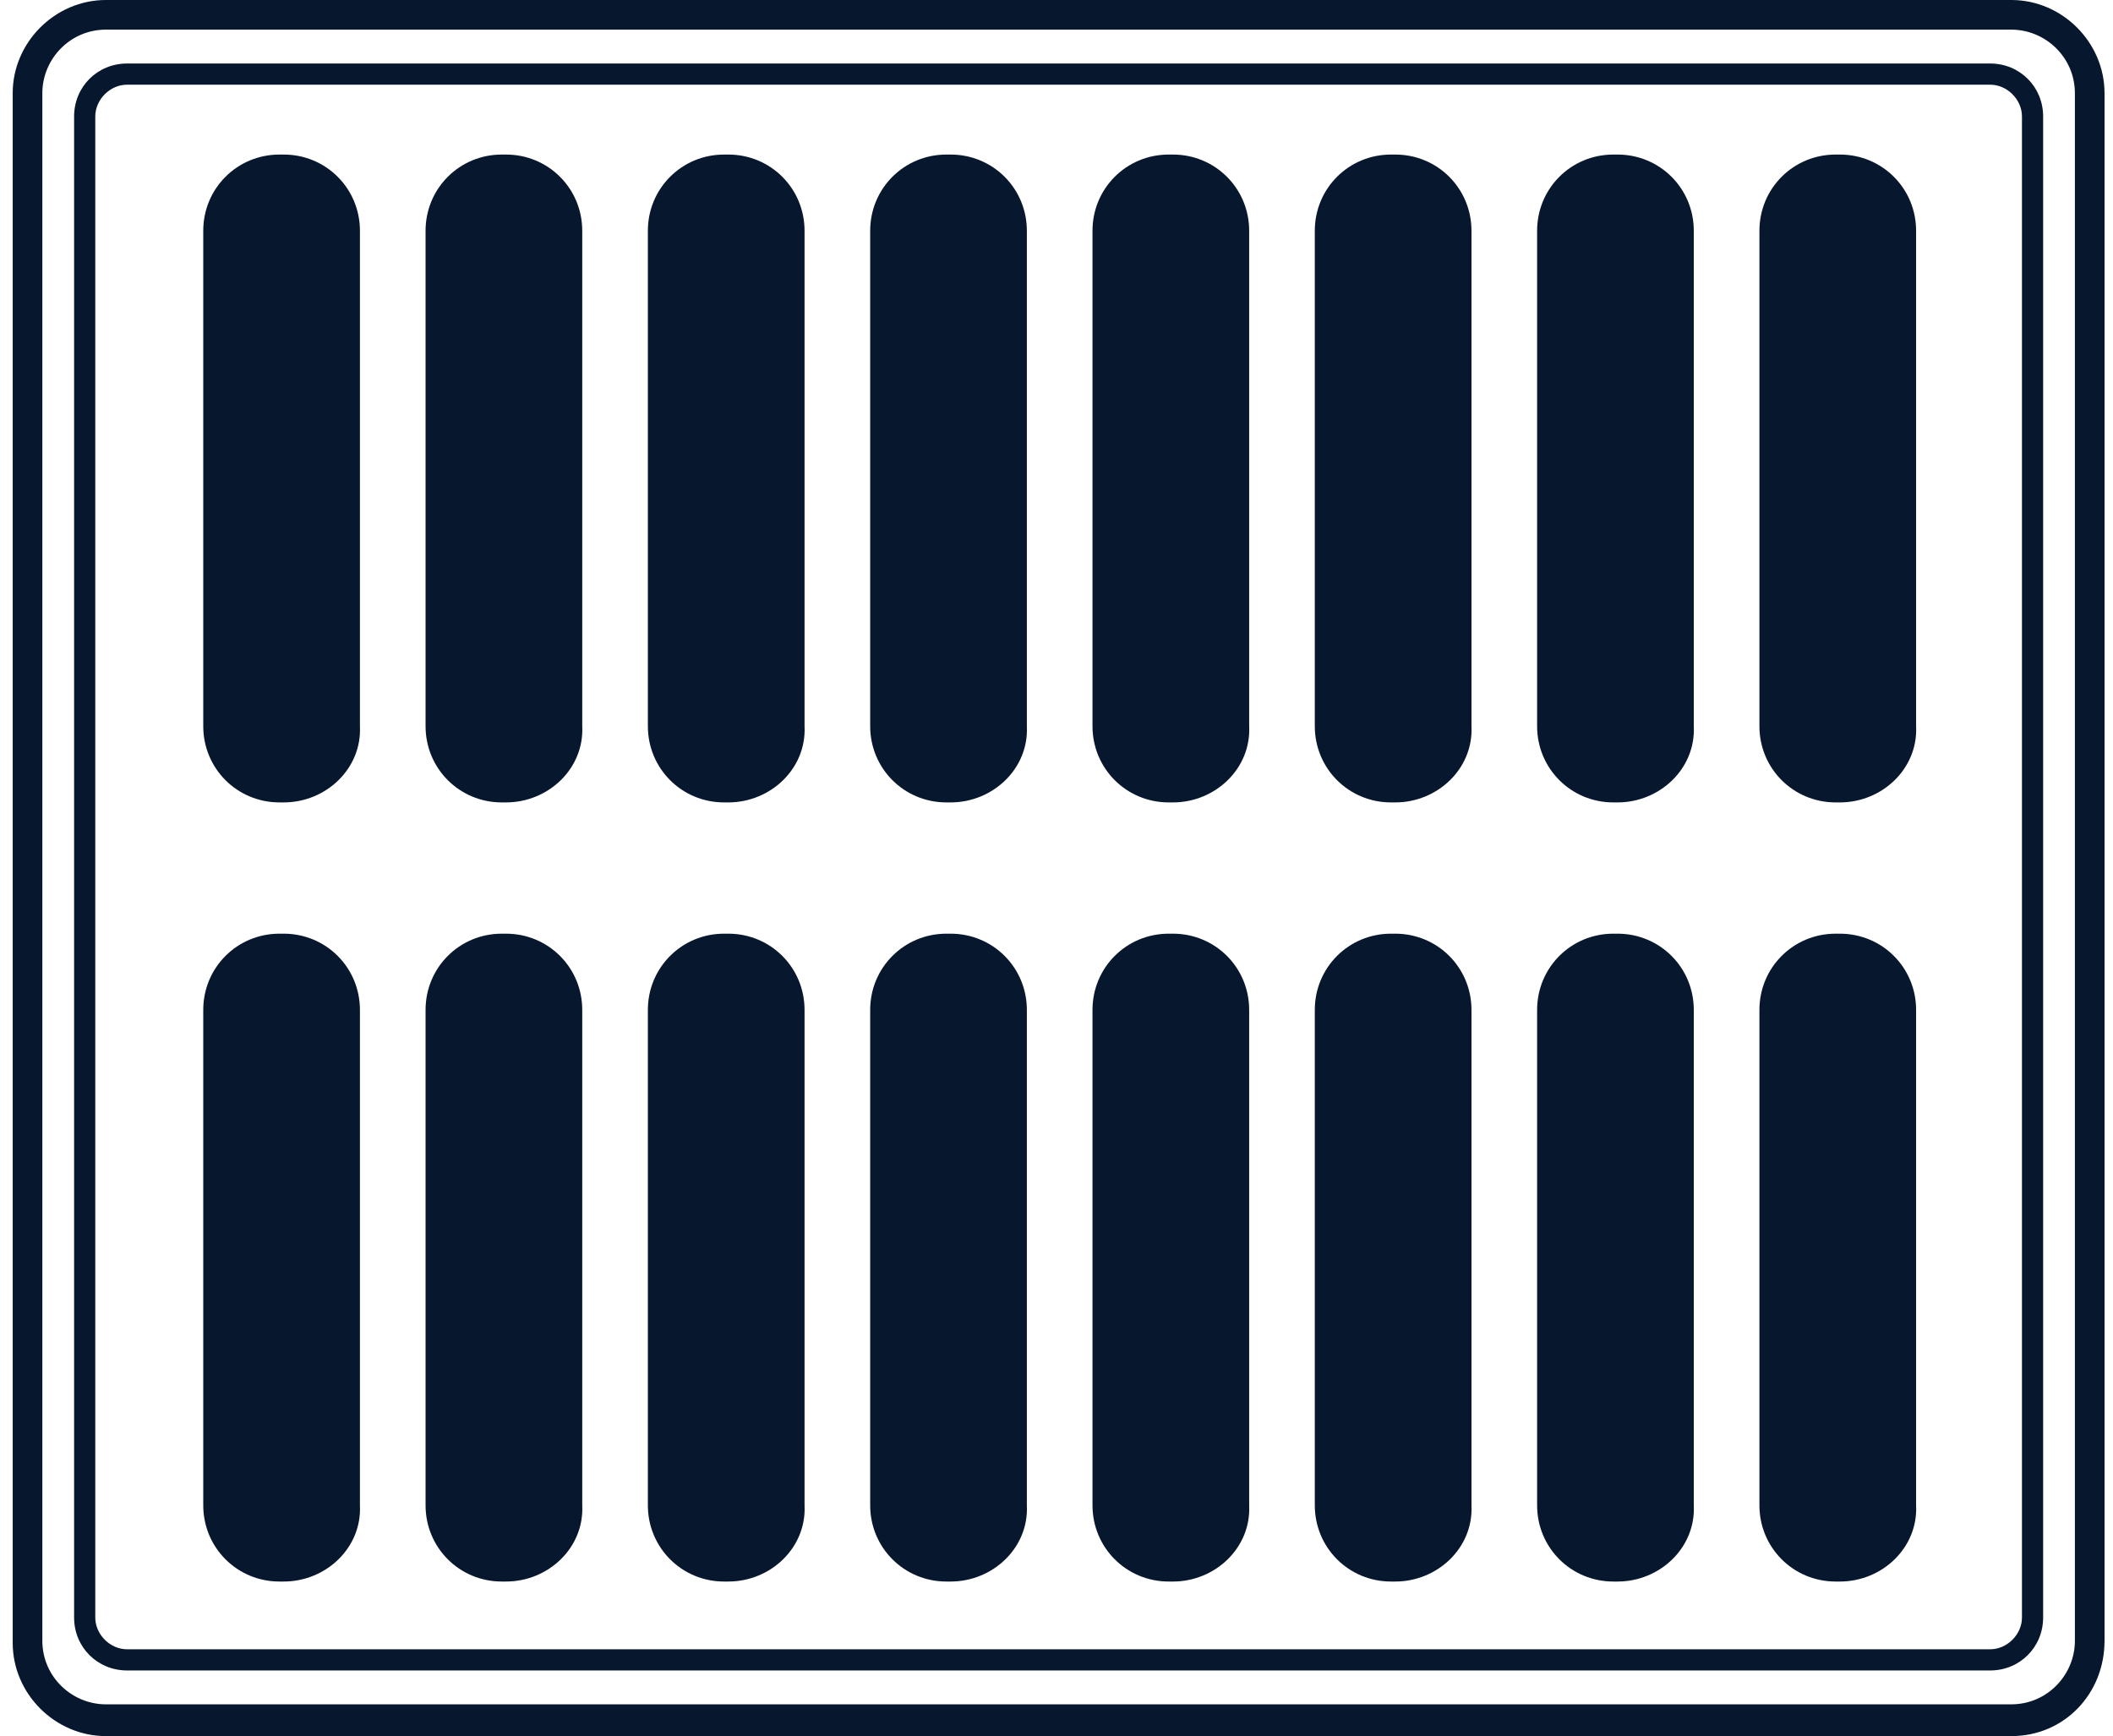 <?xml version="1.0" encoding="utf-8"?>
<!-- Generator: Adobe Illustrator 26.3.1, SVG Export Plug-In . SVG Version: 6.00 Build 0)  -->
<svg version="1.1" id="Layer_1" xmlns="http://www.w3.org/2000/svg" xmlns:xlink="http://www.w3.org/1999/xlink" x="0px" y="0px"
	 viewBox="0 0 99.8 82" style="enable-background:new 0 0 99.8 82;" xml:space="preserve">
<style type="text/css">
	.st0{fill:#06172E;}
</style>
<g>
	<path class="st0" d="M95,0H5C2.6,0,0.6,2,0.6,4.4v73.2C0.6,80,2.6,82,5,82h90c2.5,0,4.4-2,4.4-4.5V4.4C99.4,2,97.4,0,95,0z
		 M98,77.5c0,1.6-1.3,3-3,3H5c-1.6,0-3-1.3-3-3V4.4c0-1.6,1.3-3,3-3h90c1.6,0,3,1.3,3,3V77.5z"/>
	<path class="st0" d="M94,3H6C4.6,3,3.5,4.1,3.5,5.5v70.9c0,1.4,1.1,2.5,2.5,2.5h88c1.4,0,2.5-1.1,2.5-2.5V5.5C96.5,4.1,95.4,3,94,3
		z M95.5,76.4c0,0.8-0.7,1.5-1.5,1.5H6c-0.8,0-1.5-0.7-1.5-1.5V5.5C4.5,4.7,5.2,4,6,4h88c0.8,0,1.5,0.7,1.5,1.5V76.4z"/>
	<path class="st0" d="M13.4,7.3h-0.2c-2,0-3.6,1.6-3.6,3.6v23.4c0,2,1.6,3.6,3.6,3.6h0.2c2,0,3.7-1.6,3.6-3.6V10.9
		C17,8.9,15.4,7.3,13.4,7.3z"/>
	<path class="st0" d="M23.9,7.3h-0.2c-2,0-3.6,1.6-3.6,3.6v23.4c0,2,1.6,3.6,3.6,3.6h0.2c2,0,3.7-1.6,3.6-3.6V10.9
		C27.5,8.9,25.9,7.3,23.9,7.3z"/>
	<path class="st0" d="M34.4,7.3h-0.2c-2,0-3.6,1.6-3.6,3.6v23.4c0,2,1.6,3.6,3.6,3.6h0.2c2,0,3.7-1.6,3.6-3.6V10.9
		C38,8.9,36.4,7.3,34.4,7.3z"/>
	<path class="st0" d="M44.9,7.3h-0.2c-2,0-3.6,1.6-3.6,3.6v23.4c0,2,1.6,3.6,3.6,3.6h0.2c2,0,3.7-1.6,3.6-3.6V10.9
		C48.5,8.9,46.9,7.3,44.9,7.3z"/>
	<path class="st0" d="M55.4,7.3h-0.2c-2,0-3.6,1.6-3.6,3.6v23.4c0,2,1.6,3.6,3.6,3.6h0.2c2,0,3.7-1.6,3.6-3.6V10.9
		C59,8.9,57.4,7.3,55.4,7.3z"/>
	<path class="st0" d="M65.9,7.3h-0.2c-2,0-3.6,1.6-3.6,3.6v23.4c0,2,1.6,3.6,3.6,3.6h0.2c2,0,3.7-1.6,3.6-3.6V10.9
		C69.5,8.9,67.9,7.3,65.9,7.3z"/>
	<path class="st0" d="M76.4,7.3h-0.2c-2,0-3.6,1.6-3.6,3.6v23.4c0,2,1.6,3.6,3.6,3.6h0.2c2,0,3.7-1.6,3.6-3.6V10.9
		C80,8.9,78.4,7.3,76.4,7.3z"/>
	<path class="st0" d="M86.9,7.3h-0.2c-2,0-3.6,1.6-3.6,3.6v23.4c0,2,1.6,3.6,3.6,3.6h0.2c2,0,3.7-1.6,3.6-3.6V10.9
		C90.5,8.9,88.9,7.3,86.9,7.3z"/>
	<path class="st0" d="M13.4,44.1h-0.2c-2,0-3.6,1.6-3.6,3.6v23.4c0,2,1.6,3.6,3.6,3.6h0.2c2,0,3.7-1.6,3.6-3.6V47.7
		C17,45.7,15.4,44.1,13.4,44.1z"/>
	<path class="st0" d="M23.9,44.1h-0.2c-2,0-3.6,1.6-3.6,3.6v23.4c0,2,1.6,3.6,3.6,3.6h0.2c2,0,3.7-1.6,3.6-3.6V47.7
		C27.5,45.7,25.9,44.1,23.9,44.1z"/>
	<path class="st0" d="M34.4,44.1h-0.2c-2,0-3.6,1.6-3.6,3.6v23.4c0,2,1.6,3.6,3.6,3.6h0.2c2,0,3.7-1.6,3.6-3.6V47.7
		C38,45.7,36.4,44.1,34.4,44.1z"/>
	<path class="st0" d="M44.9,44.1h-0.2c-2,0-3.6,1.6-3.6,3.6v23.4c0,2,1.6,3.6,3.6,3.6h0.2c2,0,3.7-1.6,3.6-3.6V47.7
		C48.5,45.7,46.9,44.1,44.9,44.1z"/>
	<path class="st0" d="M55.4,44.1h-0.2c-2,0-3.6,1.6-3.6,3.6v23.4c0,2,1.6,3.6,3.6,3.6h0.2c2,0,3.7-1.6,3.6-3.6V47.7
		C59,45.7,57.4,44.1,55.4,44.1z"/>
	<path class="st0" d="M65.9,44.1h-0.2c-2,0-3.6,1.6-3.6,3.6v23.4c0,2,1.6,3.6,3.6,3.6h0.2c2,0,3.7-1.6,3.6-3.6V47.7
		C69.5,45.7,67.9,44.1,65.9,44.1z"/>
	<path class="st0" d="M76.4,44.1h-0.2c-2,0-3.6,1.6-3.6,3.6v23.4c0,2,1.6,3.6,3.6,3.6h0.2c2,0,3.7-1.6,3.6-3.6V47.7
		C80,45.7,78.4,44.1,76.4,44.1z"/>
	<path class="st0" d="M86.9,44.1h-0.2c-2,0-3.6,1.6-3.6,3.6v23.4c0,2,1.6,3.6,3.6,3.6h0.2c2,0,3.7-1.6,3.6-3.6V47.7
		C90.5,45.7,88.9,44.1,86.9,44.1z"/>
</g>
</svg>
